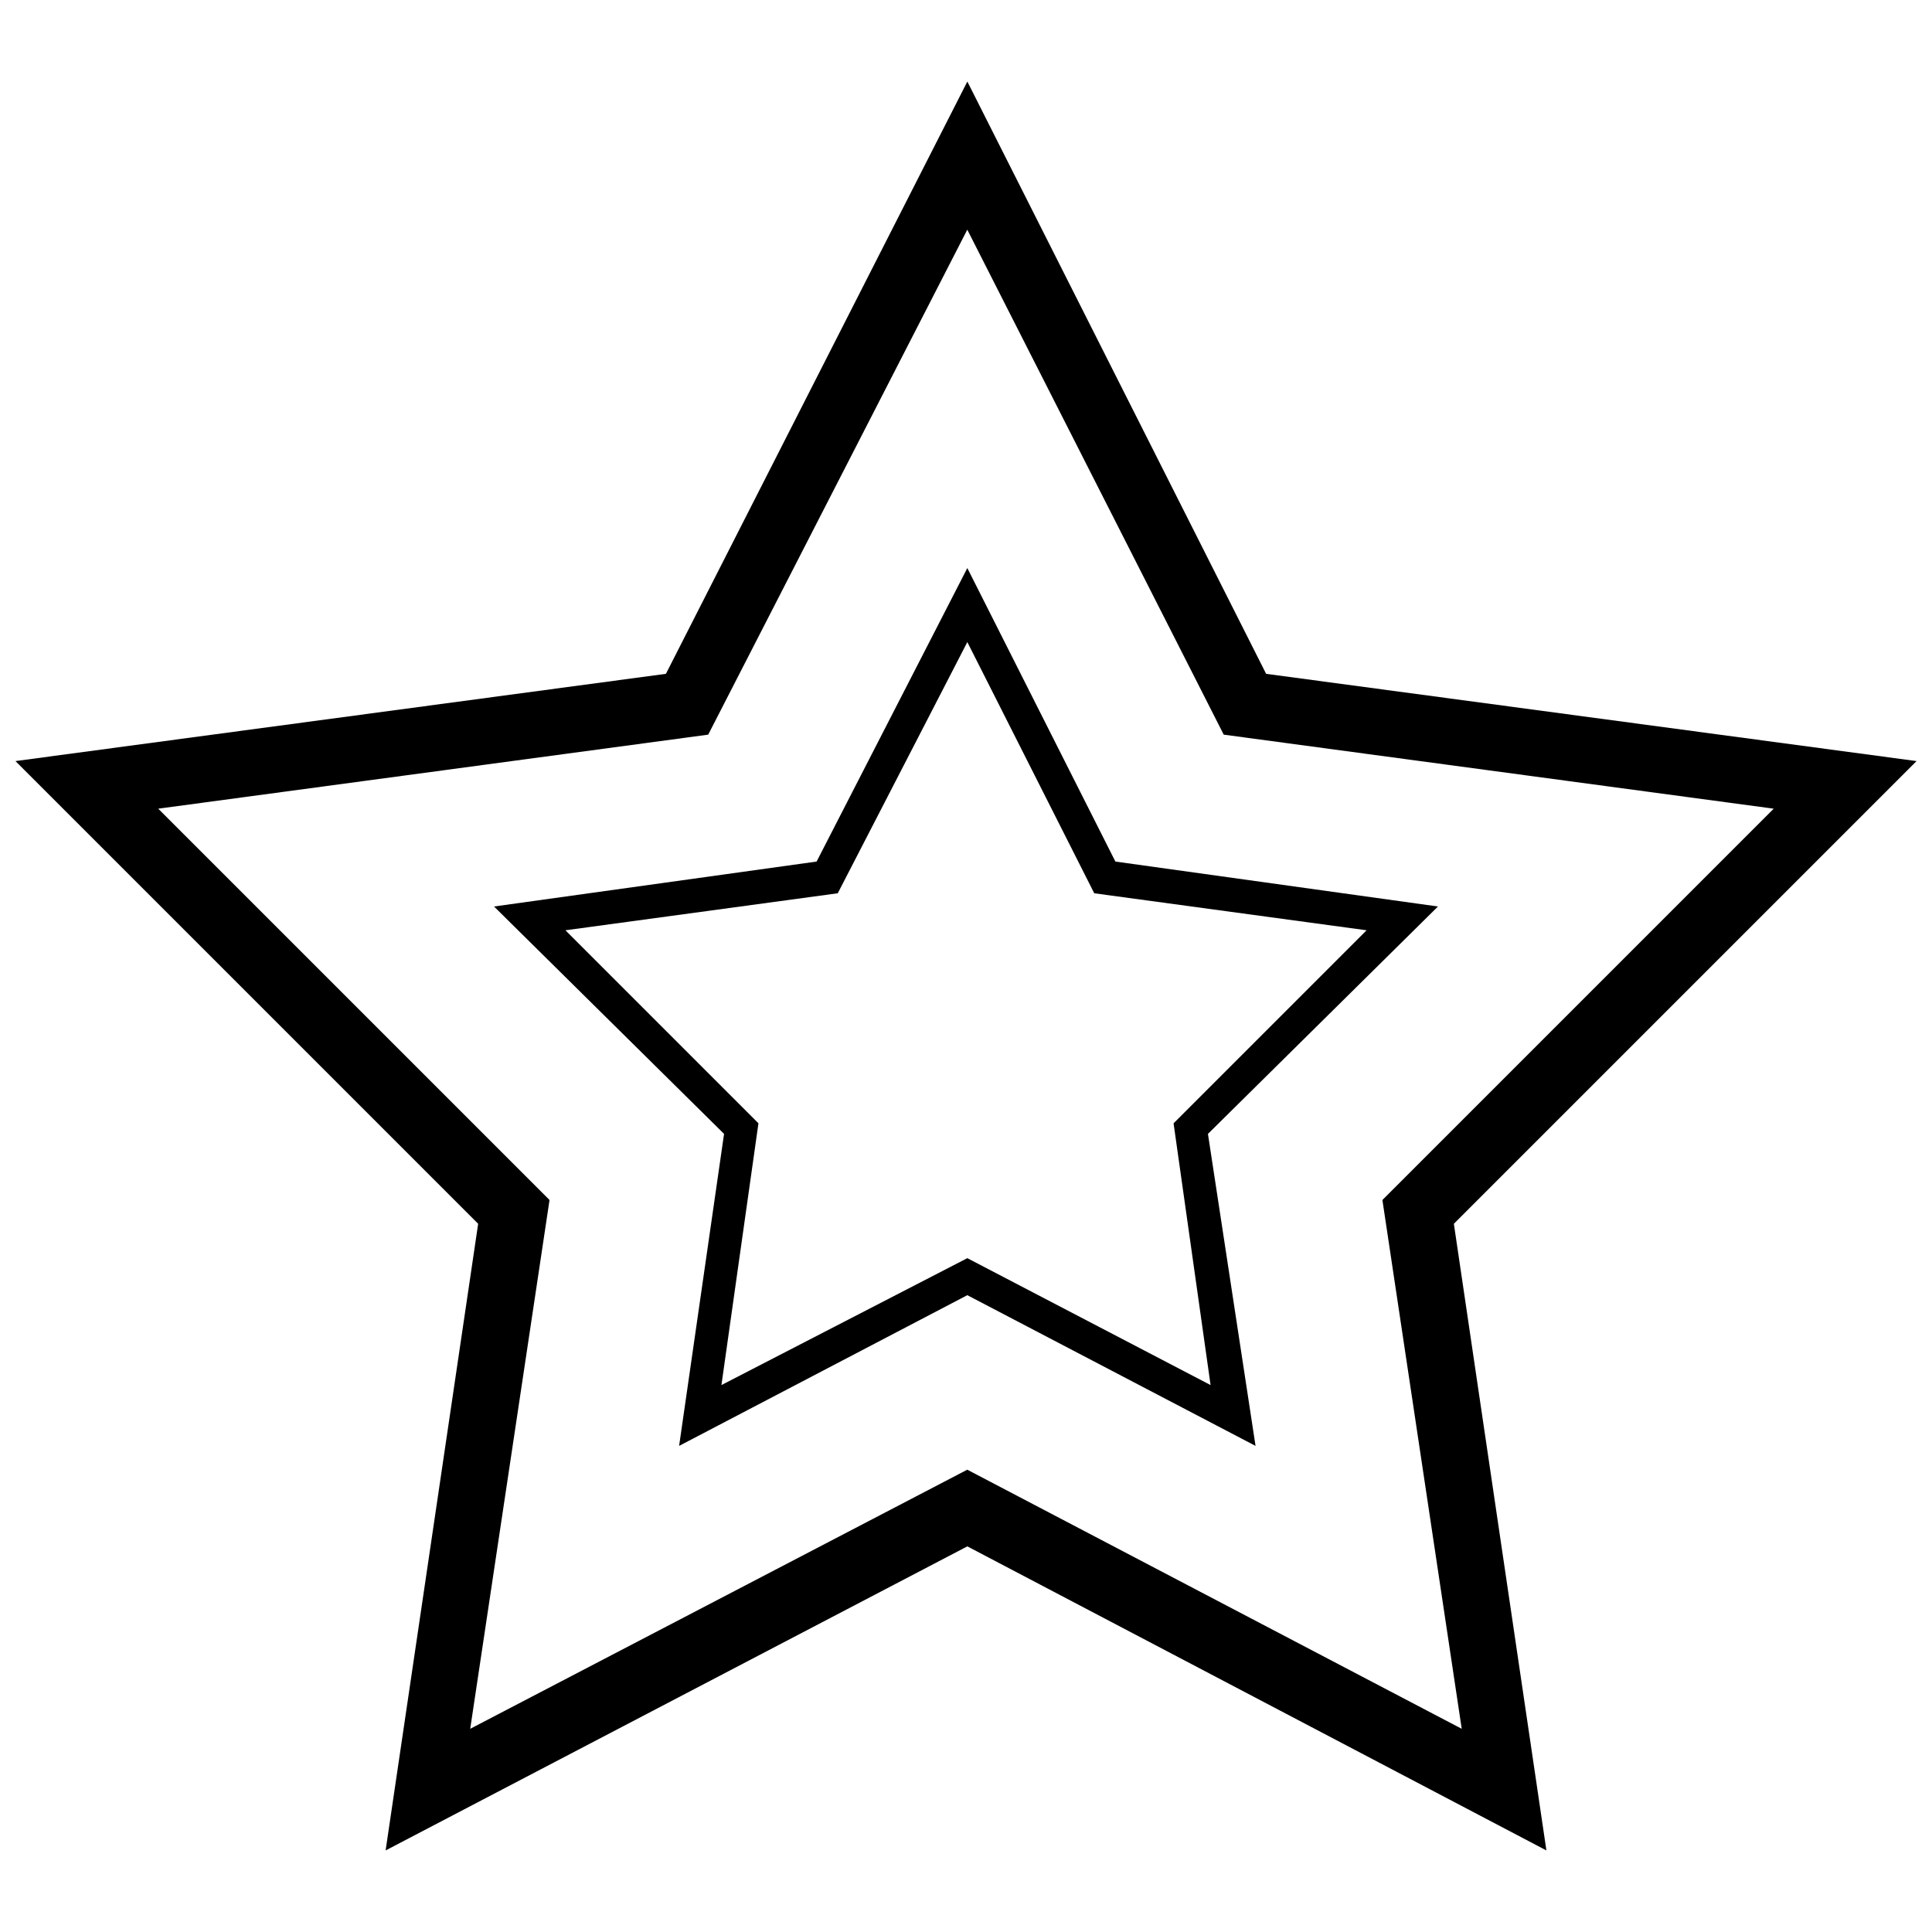 <?xml version="1.0" encoding="UTF-8"?>
<!-- The Best Svg Icon site in the world: iconSvg.co, Visit us! https://iconsvg.co -->
<svg width="800px" height="800px" version="1.1" viewBox="144 144 512 512" xmlns="http://www.w3.org/2000/svg">
 <defs>
  <clipPath id="a">
   <path d="m148.09 165h503.81v470h-503.81z"/>
  </clipPath>
 </defs>
 <path d="m439.59 372.32 85.488 11.91-60.961 60.262 12.613 82.684-76.379-39.941-76.379 39.941 11.91-82.684-60.961-60.262 85.488-11.91 39.941-77.777zm-39.238-58.16-34.336 66.566-72.172 9.809 51.152 51.152-9.809 69.371 65.164-33.633 64.465 33.633-9.809-69.371 51.152-51.152-72.172-9.809-33.633-66.566z"/>
 <g clip-path="url(#a)">
  <path d="m479.53 322.57 172.38 23.125-122.62 122.62 24.523 166.07-153.46-80.582-154.16 80.582 24.523-166.07-122.62-122.62 172.38-23.125 79.879-156.96 79.18 156.96zm-79.18-117.72-68.668 133.84-145.75 19.621 103.7 103.7-21.02 140.14 131.73-68.668 131.03 68.668-21.02-140.14 103.7-103.7-145.75-19.621-67.969-133.84z"/>
 </g>
</svg>
